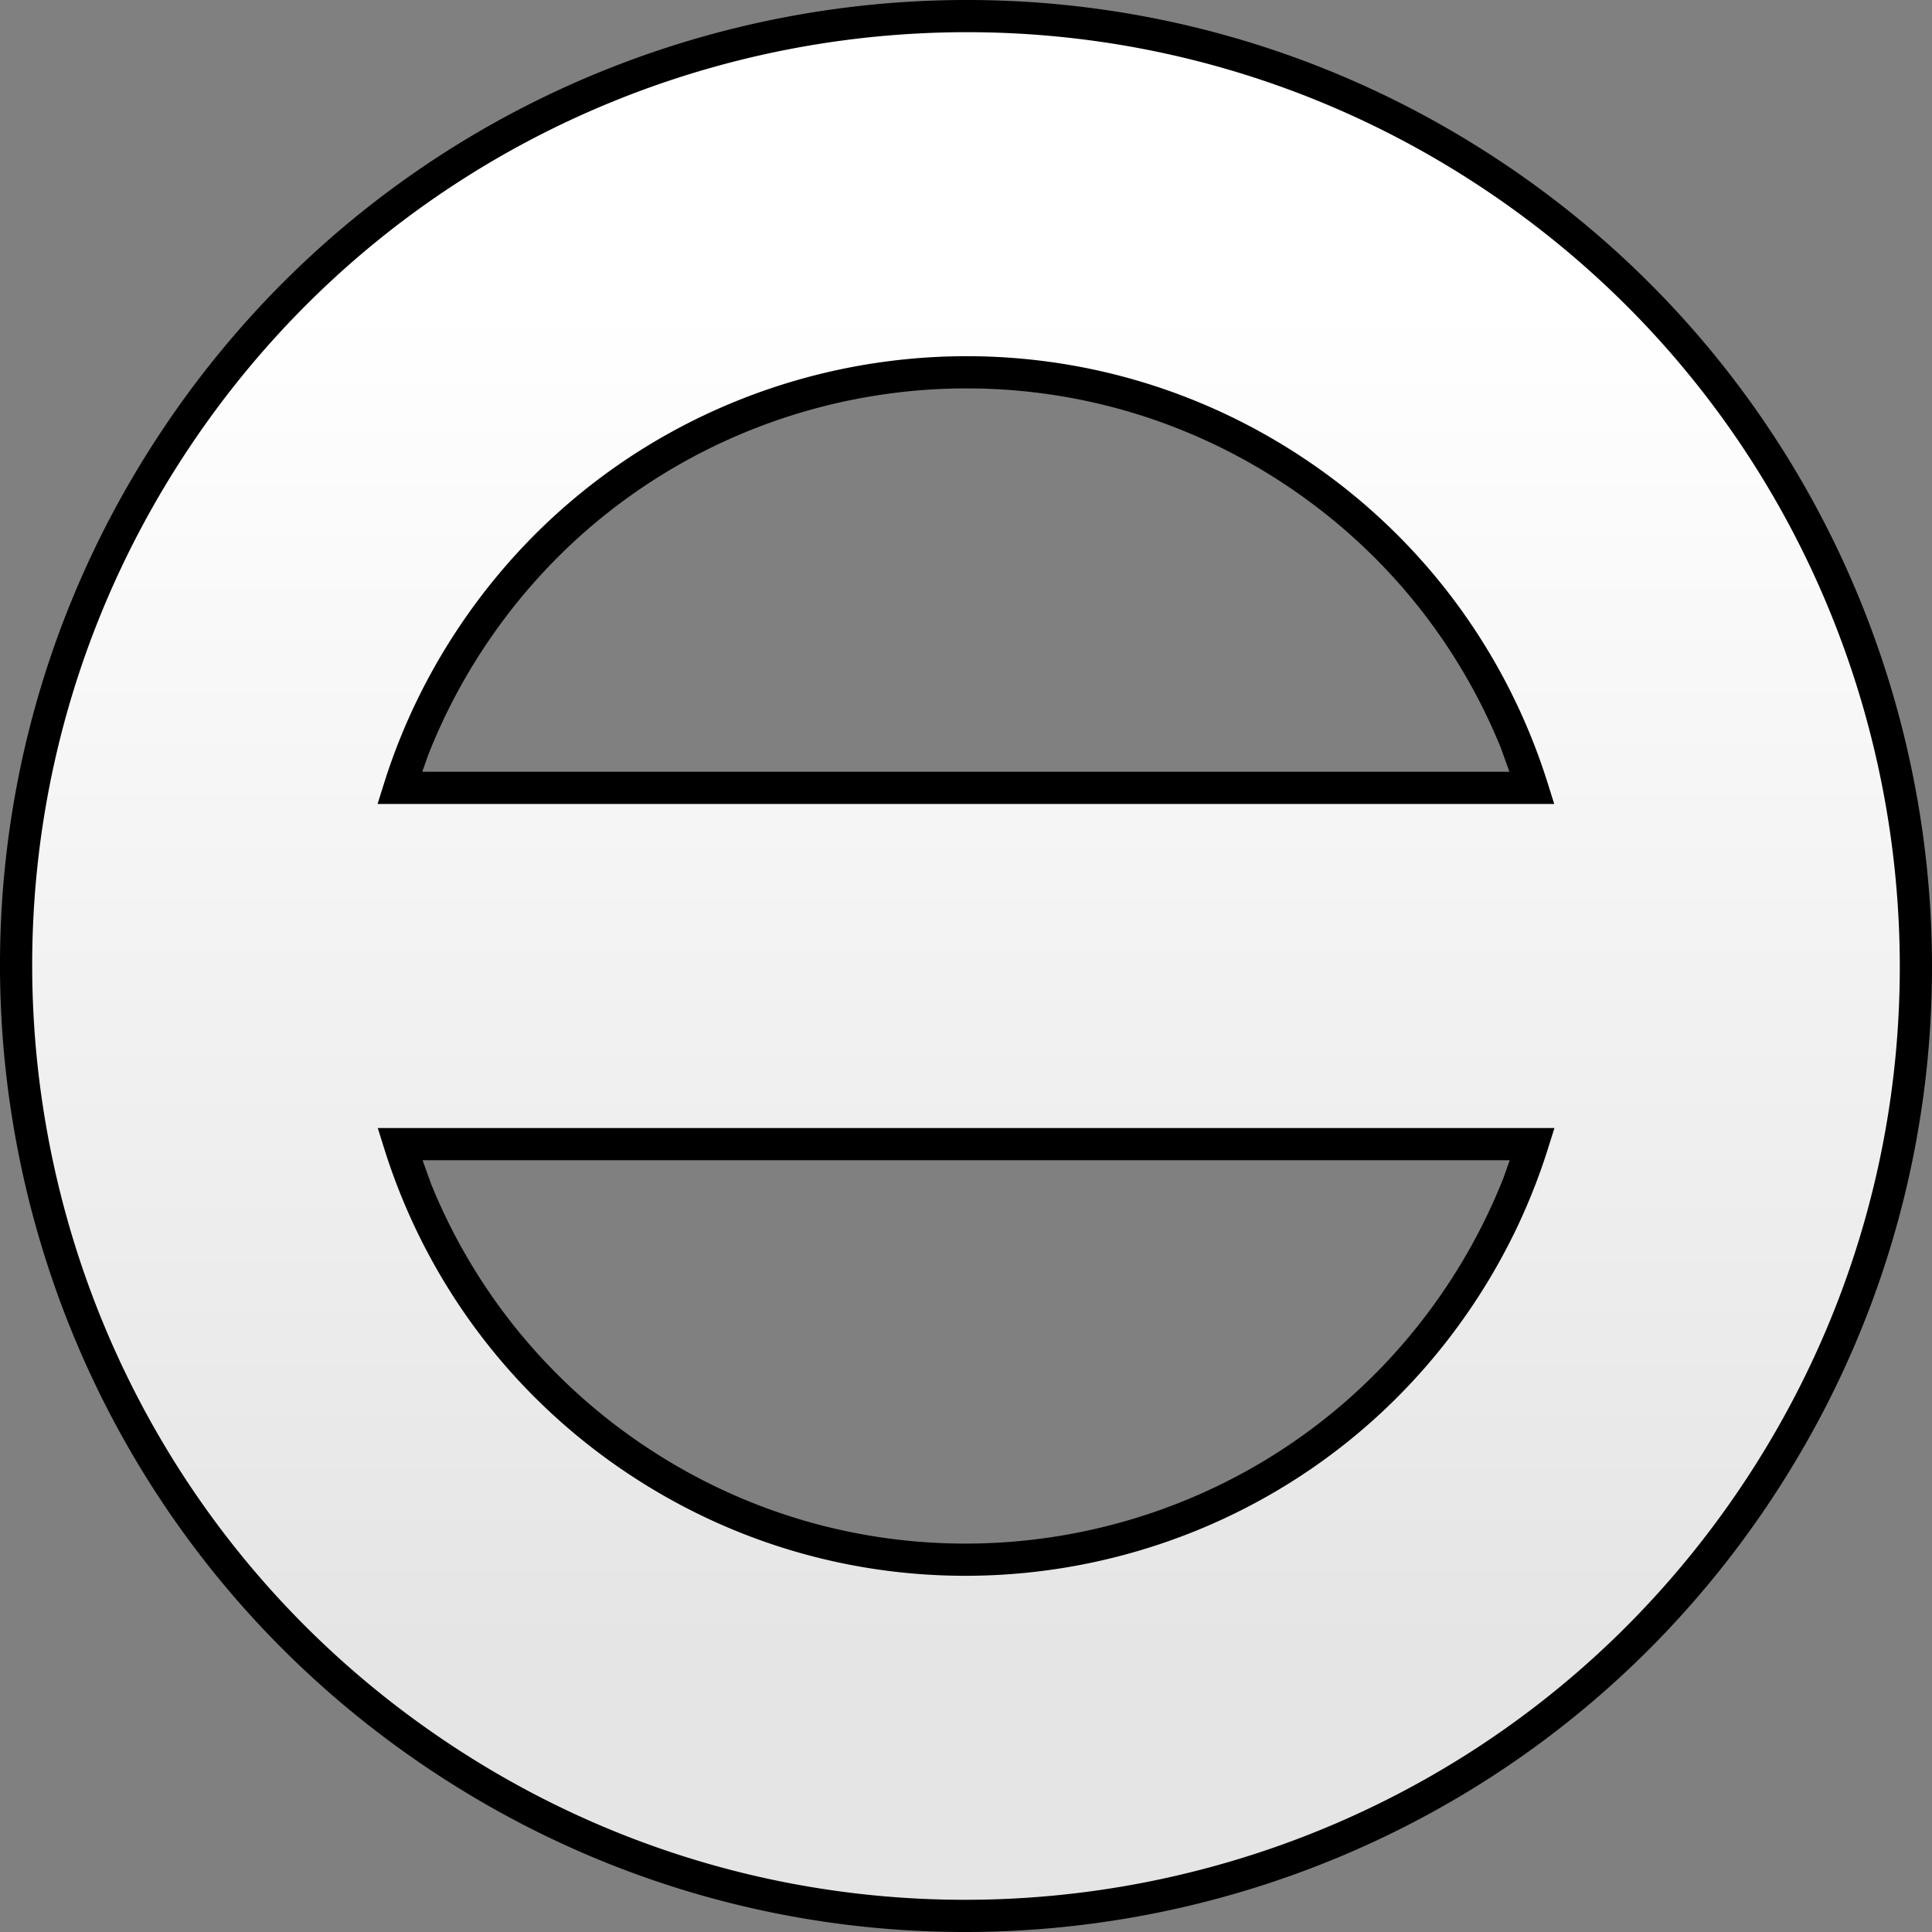 <svg xmlns="http://www.w3.org/2000/svg" stroke-width=".501" stroke-linejoin="bevel" fill-rule="evenodd" overflow="visible" width="960" height="960" viewBox="0 0 720 720"><rect x="0" y="0" width="720" height="720" fill="#808080" stroke="none"/><defs><linearGradient id="a" gradientUnits="userSpaceOnUse" x1="0" y1="0" x2="0" y2="-500.947" gradientTransform="translate(342.537 606.601)"><stop offset="0" stop-color="#fff"/><stop offset="1" stop-color="#e5e5e5"/></linearGradient></defs><g stroke="none" fill="none" font-family="Times New Roman" font-size="16"><path d="M165.681 70.387C5.813 177.649-36.873 394.456 70.387 554.319c107.262 159.868 324.069 202.554 483.932 95.294 159.868-107.262 202.554-324.069 95.294-483.932C542.351 5.813 325.544-36.873 165.681 70.387zm375.33 168.161c11.913 17.756 20.869 36.64 26.979 56.059H152.084c14.318-45.649 43.675-86.909 86.464-115.618 99.918-67.043 235.424-40.357 302.463 59.559zm-59.559 302.463c-99.918 67.043-235.424 40.357-302.463-59.559-11.913-17.756-20.869-36.635-26.979-56.059h415.906c-14.323 45.645-43.678 86.909-86.464 115.618z" fill="url(#a)" transform="matrix(1 0 0 -1 0 720)"/><path d="M159.413 658.954C-5.612 548.232-49.675 324.435 61.046 159.414 171.768-5.611 395.565-49.674 560.586 61.047c165.025 110.722 209.088 334.519 98.367 499.54-110.722 165.025-334.519 209.088-499.54 98.367zm489.575-105.052c107.029-159.519 64.434-375.86-95.087-482.89-159.519-107.029-375.86-64.434-482.89 95.087-107.029 159.519-64.434 375.86 95.087 482.89 159.519 107.029 375.86 64.434 482.89-95.087zm-415.612-5.184c-44.607-29.929-75.22-72.954-90.147-120.545l-2.445-7.796h438.515l-2.455 7.802c-6.373 20.251-15.711 39.939-28.127 58.445-69.894 104.171-211.167 131.991-315.341 62.094zm305.376-68.779a215.96 215.96 0 0021.591-41.091l2.291-6.471H157.48l3.194 8.892c15.598 38.387 42.412 72.676 79.387 97.484 98.672 66.205 232.489 39.853 298.691-58.814zM140.701 299.623l2.454-7.8c6.373-20.257 15.711-39.94 28.127-58.446 69.894-104.171 211.167-131.991 315.342-62.094 44.602 29.93 75.214 72.959 90.145 120.544l2.447 7.796H140.701zm339.236-118.375c-98.671-66.205-232.488-39.853-298.69 58.814a215.928 215.928 0 00-21.592 41.09l-2.292 6.471h405.154l-3.194-8.888c-15.602-38.385-42.414-72.679-79.386-97.487z" fill="#000"/></g></svg>